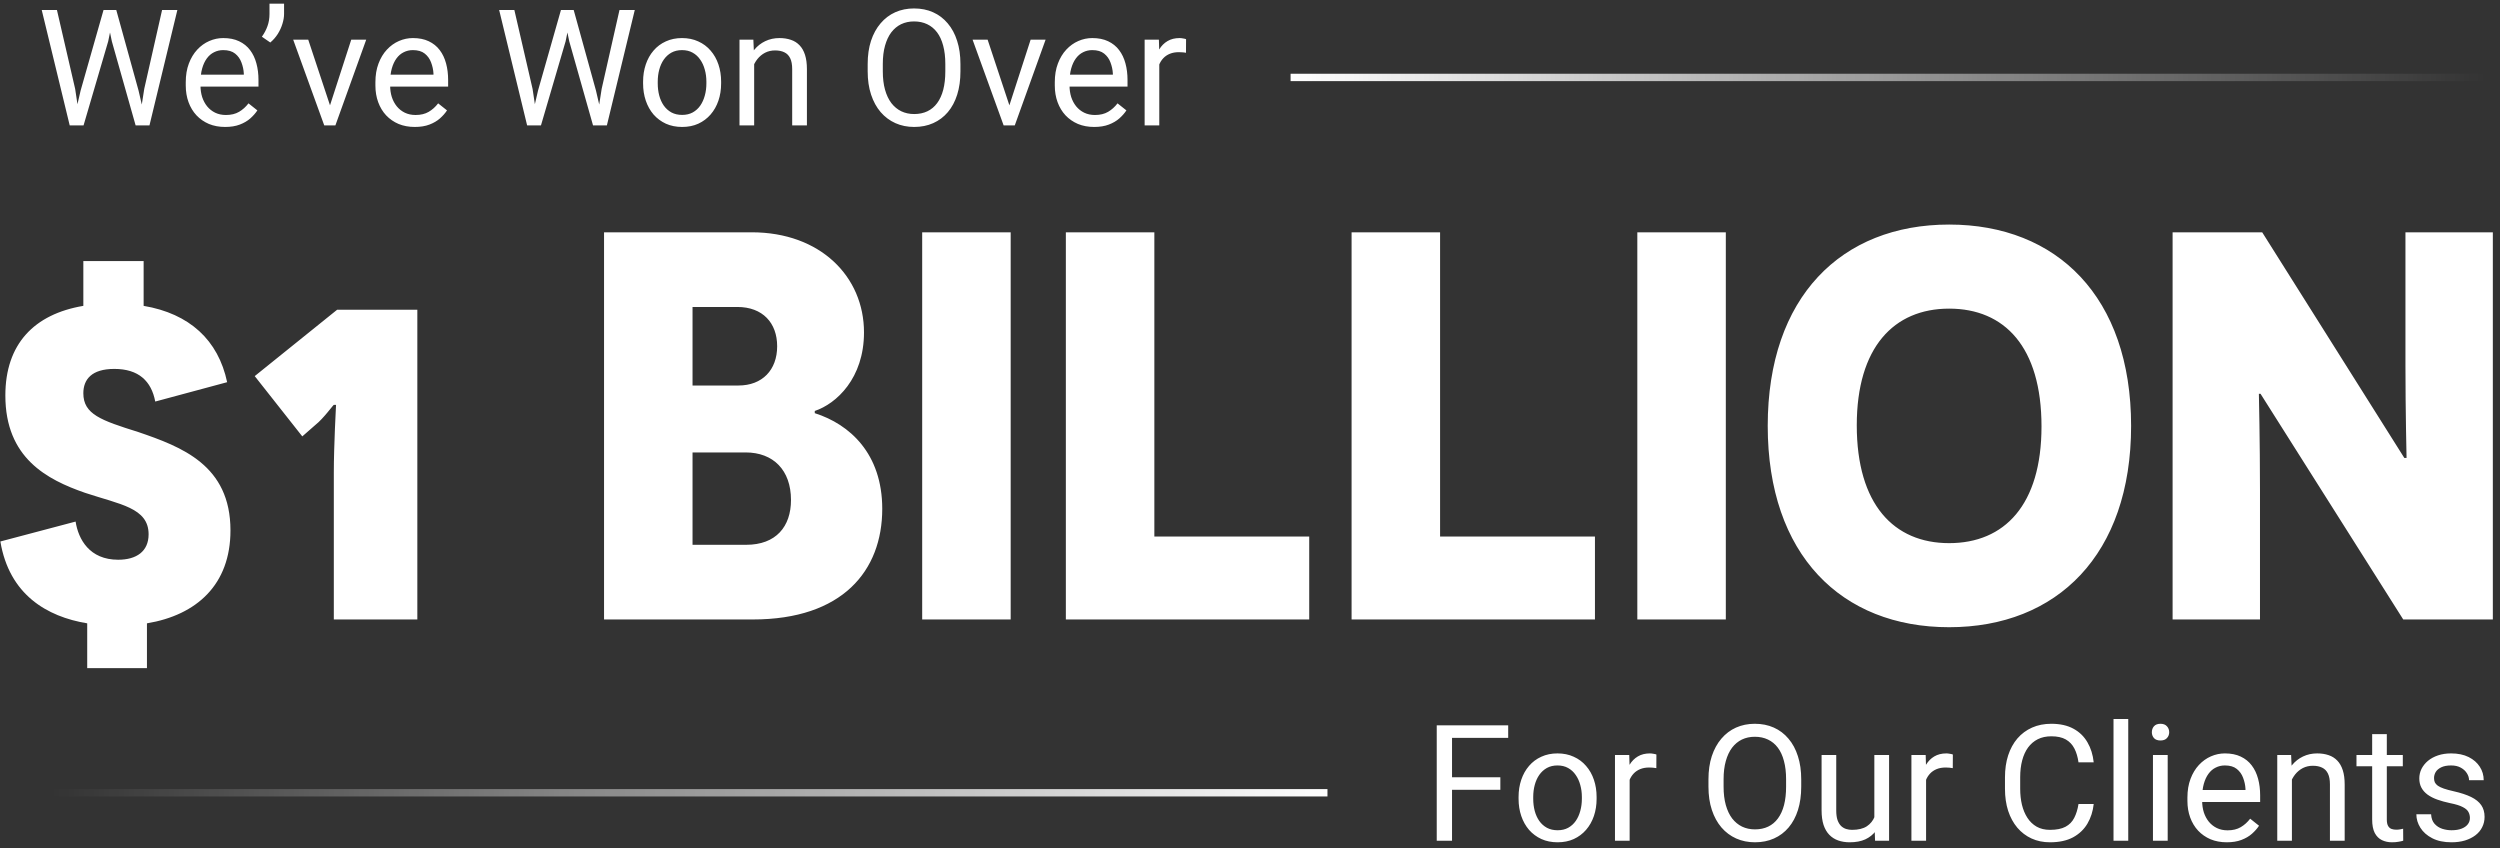 <?xml version="1.0" encoding="UTF-8"?> <svg xmlns="http://www.w3.org/2000/svg" width="339" height="115" viewBox="0 0 339 115" fill="none"><rect x="0" y="0" width="339" height="115" fill="#333333" stroke="none"/><path d="M31.251 71.925C31.251 79.275 26.676 83.4 19.926 84.525V90.6H11.826V84.525C6.351 83.625 1.251 80.625 0.051 73.425L10.251 70.725C10.626 73.125 12.126 75.9 16.026 75.9C18.501 75.9 20.151 74.775 20.151 72.45C20.151 68.85 16.251 68.4 11.526 66.825C6.351 65.025 0.726 62.1 0.726 53.625C0.726 46.65 4.626 42.6 11.301 41.475V35.4H19.476V41.475C25.701 42.525 29.601 46.125 30.801 51.825L21.051 54.45C20.526 51.675 18.801 50.025 15.501 50.025C12.426 50.025 11.301 51.45 11.301 53.325C11.301 56.175 13.701 57 18.726 58.575C24.651 60.6 31.251 63.075 31.251 71.925ZM45.266 84V64.05C45.266 60.525 45.566 54.9 45.566 54.9H45.266C45.191 54.9 43.841 56.775 42.791 57.6L40.991 59.175L34.541 51L45.716 42H56.591V84H45.266ZM110.483 55.725V56.025C115.208 57.525 119.633 61.5 119.633 69C119.633 77.4 114.233 84 102.083 84H81.908V31.5H101.933C111.233 31.5 117.158 37.5 117.158 45.075C117.158 51.3 113.408 54.75 110.483 55.725ZM93.908 52.275H100.133C103.358 52.275 105.383 50.175 105.383 46.95C105.383 43.8 103.433 41.625 99.983 41.625H93.908V52.275ZM93.908 73.875H101.183C105.233 73.875 107.258 71.4 107.258 67.8C107.258 63.75 104.858 61.35 101.108 61.35H93.908V73.875ZM125.048 84V31.5H137.048V84H125.048ZM144.53 84V31.5H156.53V72.75H177.53V84H144.53ZM183.275 84V31.5H195.275V72.75H216.275V84H183.275ZM222.021 84V31.5H234.021V84H222.021ZM239.703 57.75C239.703 40.275 249.678 30.45 264.303 30.45C278.928 30.45 288.978 40.275 288.978 57.75C288.978 75.225 278.928 85.05 264.303 85.05C249.678 85.05 239.703 75.225 239.703 57.75ZM251.778 57.675C251.778 68.4 256.803 73.65 264.303 73.65C271.803 73.65 276.828 68.475 276.828 57.825C276.828 47.025 271.803 41.85 264.303 41.85C256.803 41.85 251.778 47.1 251.778 57.675ZM325.879 84L306.529 53.4H306.304C306.304 53.475 306.454 59.925 306.454 66.45V84H294.604V31.5H306.754L326.029 62.1H326.329C326.329 62.025 326.179 55.65 326.179 49.575V31.5H338.029V84H325.879Z" fill="white"></path><path d="M10.934 12.273L14.038 1.359H15.542L14.672 5.603L11.331 17H9.838L10.934 12.273ZM7.722 1.359L10.192 12.059L10.934 17H9.451L5.659 1.359H7.722ZM19.56 12.048L21.977 1.359H24.05L20.269 17H18.786L19.56 12.048ZM15.768 1.359L18.786 12.273L19.882 17H18.389L15.166 5.603L14.285 1.359H15.768ZM30.527 17.215C29.718 17.215 28.984 17.079 28.325 16.807C27.674 16.527 27.111 16.137 26.639 15.636C26.173 15.134 25.815 14.54 25.564 13.852C25.314 13.165 25.189 12.413 25.189 11.597V11.146C25.189 10.2 25.328 9.359 25.607 8.621C25.887 7.876 26.266 7.246 26.746 6.73C27.226 6.215 27.77 5.825 28.379 5.56C28.988 5.295 29.618 5.162 30.27 5.162C31.1 5.162 31.816 5.305 32.418 5.592C33.027 5.878 33.524 6.279 33.911 6.795C34.298 7.303 34.584 7.905 34.77 8.6C34.957 9.287 35.05 10.039 35.05 10.855V11.747H26.37V10.125H33.062V9.975C33.034 9.459 32.926 8.958 32.74 8.471C32.561 7.984 32.275 7.583 31.881 7.268C31.487 6.952 30.95 6.795 30.27 6.795C29.818 6.795 29.403 6.892 29.023 7.085C28.644 7.271 28.318 7.55 28.046 7.923C27.774 8.295 27.562 8.75 27.412 9.287C27.262 9.824 27.186 10.444 27.186 11.146V11.597C27.186 12.148 27.262 12.667 27.412 13.154C27.57 13.634 27.795 14.057 28.089 14.422C28.39 14.787 28.751 15.074 29.174 15.281C29.604 15.489 30.09 15.593 30.635 15.593C31.337 15.593 31.931 15.45 32.418 15.163C32.905 14.877 33.331 14.493 33.696 14.014L34.899 14.97C34.649 15.349 34.33 15.711 33.943 16.055C33.557 16.398 33.08 16.678 32.515 16.893C31.956 17.107 31.294 17.215 30.527 17.215ZM38.52 0.5V1.875C38.52 2.305 38.444 2.759 38.294 3.239C38.151 3.712 37.94 4.17 37.66 4.614C37.381 5.051 37.044 5.434 36.65 5.764L35.512 4.979C35.848 4.507 36.102 4.023 36.274 3.529C36.453 3.028 36.543 2.487 36.543 1.907V0.5H38.52ZM44.449 15.206L47.629 5.377H49.659L45.48 17H44.148L44.449 15.206ZM41.796 5.377L45.072 15.26L45.298 17H43.966L39.755 5.377H41.796ZM56.244 17.215C55.435 17.215 54.701 17.079 54.042 16.807C53.39 16.527 52.828 16.137 52.355 15.636C51.89 15.134 51.532 14.54 51.281 13.852C51.031 13.165 50.905 12.413 50.905 11.597V11.146C50.905 10.2 51.045 9.359 51.324 8.621C51.603 7.876 51.983 7.246 52.463 6.73C52.943 6.215 53.487 5.825 54.096 5.56C54.704 5.295 55.335 5.162 55.986 5.162C56.817 5.162 57.533 5.305 58.135 5.592C58.743 5.878 59.241 6.279 59.628 6.795C60.015 7.303 60.301 7.905 60.487 8.6C60.673 9.287 60.767 10.039 60.767 10.855V11.747H52.087V10.125H58.779V9.975C58.751 9.459 58.643 8.958 58.457 8.471C58.278 7.984 57.992 7.583 57.598 7.268C57.204 6.952 56.667 6.795 55.986 6.795C55.535 6.795 55.12 6.892 54.74 7.085C54.361 7.271 54.035 7.55 53.763 7.923C53.491 8.295 53.279 8.75 53.129 9.287C52.978 9.824 52.903 10.444 52.903 11.146V11.597C52.903 12.148 52.978 12.667 53.129 13.154C53.286 13.634 53.512 14.057 53.806 14.422C54.106 14.787 54.468 15.074 54.891 15.281C55.32 15.489 55.807 15.593 56.352 15.593C57.053 15.593 57.648 15.45 58.135 15.163C58.622 14.877 59.048 14.493 59.413 14.014L60.616 14.97C60.366 15.349 60.047 15.711 59.66 16.055C59.273 16.398 58.797 16.678 58.231 16.893C57.673 17.107 57.01 17.215 56.244 17.215ZM72.959 12.273L76.064 1.359H77.567L76.697 5.603L73.356 17H71.863L72.959 12.273ZM69.747 1.359L72.218 12.059L72.959 17H71.477L67.685 1.359H69.747ZM81.585 12.048L84.002 1.359H86.075L82.294 17H80.811L81.585 12.048ZM77.793 1.359L80.811 12.273L81.907 17H80.414L77.191 5.603L76.311 1.359H77.793ZM87.203 11.317V11.07C87.203 10.232 87.325 9.455 87.568 8.739C87.812 8.016 88.163 7.389 88.621 6.859C89.079 6.322 89.634 5.907 90.286 5.613C90.938 5.312 91.668 5.162 92.478 5.162C93.294 5.162 94.028 5.312 94.68 5.613C95.338 5.907 95.897 6.322 96.356 6.859C96.821 7.389 97.175 8.016 97.419 8.739C97.662 9.455 97.784 10.232 97.784 11.07V11.317C97.784 12.155 97.662 12.932 97.419 13.648C97.175 14.365 96.821 14.991 96.356 15.528C95.897 16.058 95.342 16.474 94.69 16.774C94.046 17.068 93.315 17.215 92.499 17.215C91.683 17.215 90.949 17.068 90.297 16.774C89.645 16.474 89.087 16.058 88.621 15.528C88.163 14.991 87.812 14.365 87.568 13.648C87.325 12.932 87.203 12.155 87.203 11.317ZM89.19 11.07V11.317C89.19 11.898 89.258 12.445 89.394 12.961C89.531 13.469 89.735 13.921 90.007 14.315C90.286 14.708 90.633 15.02 91.049 15.249C91.464 15.471 91.948 15.582 92.499 15.582C93.043 15.582 93.519 15.471 93.928 15.249C94.343 15.02 94.687 14.708 94.959 14.315C95.231 13.921 95.435 13.469 95.571 12.961C95.715 12.445 95.786 11.898 95.786 11.317V11.07C95.786 10.497 95.715 9.957 95.571 9.448C95.435 8.933 95.228 8.478 94.948 8.084C94.676 7.683 94.332 7.368 93.917 7.139C93.509 6.91 93.029 6.795 92.478 6.795C91.933 6.795 91.454 6.91 91.038 7.139C90.63 7.368 90.286 7.683 90.007 8.084C89.735 8.478 89.531 8.933 89.394 9.448C89.258 9.957 89.19 10.497 89.19 11.07ZM102.264 7.858V17H100.276V5.377H102.156L102.264 7.858ZM101.791 10.748L100.964 10.716C100.971 9.921 101.089 9.187 101.318 8.514C101.548 7.833 101.87 7.243 102.285 6.741C102.701 6.24 103.195 5.853 103.768 5.581C104.348 5.302 104.989 5.162 105.69 5.162C106.263 5.162 106.779 5.241 107.237 5.398C107.696 5.549 108.086 5.792 108.408 6.129C108.738 6.465 108.988 6.902 109.16 7.439C109.332 7.969 109.418 8.618 109.418 9.384V17H107.42V9.362C107.42 8.754 107.33 8.267 107.151 7.901C106.972 7.529 106.711 7.26 106.367 7.096C106.023 6.924 105.601 6.838 105.1 6.838C104.605 6.838 104.154 6.942 103.746 7.149C103.345 7.357 102.998 7.644 102.704 8.009C102.418 8.374 102.192 8.793 102.027 9.266C101.87 9.731 101.791 10.225 101.791 10.748ZM130.236 8.686V9.674C130.236 10.848 130.09 11.901 129.796 12.832C129.502 13.763 129.08 14.554 128.528 15.206C127.977 15.858 127.314 16.355 126.541 16.699C125.775 17.043 124.915 17.215 123.963 17.215C123.039 17.215 122.19 17.043 121.417 16.699C120.651 16.355 119.985 15.858 119.419 15.206C118.86 14.554 118.427 13.763 118.119 12.832C117.811 11.901 117.657 10.848 117.657 9.674V8.686C117.657 7.511 117.808 6.462 118.108 5.538C118.416 4.607 118.85 3.816 119.408 3.164C119.967 2.505 120.629 2.004 121.396 1.66C122.169 1.316 123.018 1.145 123.941 1.145C124.894 1.145 125.753 1.316 126.52 1.66C127.293 2.004 127.955 2.505 128.507 3.164C129.065 3.816 129.492 4.607 129.785 5.538C130.086 6.462 130.236 7.511 130.236 8.686ZM128.185 9.674V8.664C128.185 7.733 128.088 6.91 127.895 6.193C127.708 5.477 127.433 4.876 127.067 4.389C126.702 3.902 126.255 3.533 125.725 3.282C125.202 3.032 124.607 2.906 123.941 2.906C123.297 2.906 122.713 3.032 122.19 3.282C121.675 3.533 121.231 3.902 120.858 4.389C120.493 4.876 120.21 5.477 120.01 6.193C119.809 6.91 119.709 7.733 119.709 8.664V9.674C119.709 10.612 119.809 11.443 120.01 12.166C120.21 12.882 120.497 13.487 120.869 13.981C121.249 14.468 121.696 14.837 122.212 15.088C122.735 15.338 123.318 15.464 123.963 15.464C124.636 15.464 125.234 15.338 125.757 15.088C126.28 14.837 126.72 14.468 127.078 13.981C127.443 13.487 127.719 12.882 127.905 12.166C128.091 11.443 128.185 10.612 128.185 9.674ZM136.574 15.206L139.754 5.377H141.784L137.605 17H136.273L136.574 15.206ZM133.921 5.377L137.197 15.26L137.423 17H136.091L131.88 5.377H133.921ZM148.369 17.215C147.56 17.215 146.826 17.079 146.167 16.807C145.515 16.527 144.953 16.137 144.48 15.636C144.015 15.134 143.657 14.54 143.406 13.852C143.156 13.165 143.03 12.413 143.03 11.597V11.146C143.03 10.2 143.17 9.359 143.449 8.621C143.729 7.876 144.108 7.246 144.588 6.73C145.068 6.215 145.612 5.825 146.221 5.56C146.829 5.295 147.46 5.162 148.111 5.162C148.942 5.162 149.658 5.305 150.26 5.592C150.868 5.878 151.366 6.279 151.753 6.795C152.14 7.303 152.426 7.905 152.612 8.6C152.799 9.287 152.892 10.039 152.892 10.855V11.747H144.212V10.125H150.904V9.975C150.876 9.459 150.768 8.958 150.582 8.471C150.403 7.984 150.117 7.583 149.723 7.268C149.329 6.952 148.792 6.795 148.111 6.795C147.66 6.795 147.245 6.892 146.865 7.085C146.486 7.271 146.16 7.55 145.888 7.923C145.616 8.295 145.404 8.75 145.254 9.287C145.104 9.824 145.028 10.444 145.028 11.146V11.597C145.028 12.148 145.104 12.667 145.254 13.154C145.411 13.634 145.637 14.057 145.931 14.422C146.231 14.787 146.593 15.074 147.016 15.281C147.445 15.489 147.932 15.593 148.477 15.593C149.178 15.593 149.773 15.45 150.26 15.163C150.747 14.877 151.173 14.493 151.538 14.014L152.741 14.97C152.491 15.349 152.172 15.711 151.785 16.055C151.398 16.398 150.922 16.678 150.356 16.893C149.798 17.107 149.135 17.215 148.369 17.215ZM157.199 7.203V17H155.212V5.377H157.146L157.199 7.203ZM160.83 5.312L160.819 7.16C160.655 7.124 160.497 7.103 160.347 7.096C160.203 7.081 160.039 7.074 159.853 7.074C159.394 7.074 158.99 7.146 158.639 7.289C158.288 7.432 157.991 7.633 157.747 7.891C157.504 8.148 157.31 8.456 157.167 8.814C157.031 9.165 156.941 9.552 156.898 9.975L156.34 10.297C156.34 9.595 156.408 8.936 156.544 8.32C156.687 7.704 156.906 7.16 157.199 6.688C157.493 6.208 157.865 5.835 158.316 5.57C158.775 5.298 159.319 5.162 159.949 5.162C160.092 5.162 160.257 5.18 160.443 5.216C160.63 5.244 160.758 5.277 160.83 5.312Z" fill="white"></path><line x1="337.004" y1="10.5" x2="175.004" y2="10.5" stroke="url(#paint0_linear_0_1)"></line><line x1="180.004" y1="107.5" x2="7.004" y2="107.5" stroke="url(#paint1_linear_0_1)"></line><path d="M196.895 98.359V114H194.821V98.359H196.895ZM203.447 105.396V107.093H196.443V105.396H203.447ZM204.511 98.359V100.057H196.443V98.359H204.511ZM205.918 108.317V108.07C205.918 107.232 206.04 106.455 206.283 105.739C206.527 105.016 206.878 104.389 207.336 103.859C207.794 103.322 208.349 102.907 209.001 102.613C209.653 102.312 210.383 102.162 211.192 102.162C212.009 102.162 212.743 102.312 213.395 102.613C214.053 102.907 214.612 103.322 215.07 103.859C215.536 104.389 215.89 105.016 216.134 105.739C216.377 106.455 216.499 107.232 216.499 108.07V108.317C216.499 109.155 216.377 109.932 216.134 110.648C215.89 111.365 215.536 111.991 215.07 112.528C214.612 113.058 214.057 113.474 213.405 113.774C212.761 114.068 212.03 114.215 211.214 114.215C210.397 114.215 209.663 114.068 209.012 113.774C208.36 113.474 207.801 113.058 207.336 112.528C206.878 111.991 206.527 111.365 206.283 110.648C206.04 109.932 205.918 109.155 205.918 108.317ZM207.905 108.07V108.317C207.905 108.897 207.973 109.445 208.109 109.961C208.245 110.469 208.45 110.921 208.722 111.314C209.001 111.708 209.348 112.02 209.764 112.249C210.179 112.471 210.662 112.582 211.214 112.582C211.758 112.582 212.234 112.471 212.643 112.249C213.058 112.02 213.402 111.708 213.674 111.314C213.946 110.921 214.15 110.469 214.286 109.961C214.429 109.445 214.501 108.897 214.501 108.317V108.07C214.501 107.497 214.429 106.957 214.286 106.448C214.15 105.933 213.942 105.478 213.663 105.084C213.391 104.683 213.047 104.368 212.632 104.139C212.224 103.91 211.744 103.795 211.192 103.795C210.648 103.795 210.168 103.91 209.753 104.139C209.345 104.368 209.001 104.683 208.722 105.084C208.45 105.478 208.245 105.933 208.109 106.448C207.973 106.957 207.905 107.497 207.905 108.07ZM220.979 104.203V114H218.991V102.377H220.925L220.979 104.203ZM224.609 102.312L224.599 104.16C224.434 104.124 224.276 104.103 224.126 104.096C223.983 104.081 223.818 104.074 223.632 104.074C223.174 104.074 222.769 104.146 222.418 104.289C222.067 104.432 221.77 104.633 221.526 104.891C221.283 105.148 221.09 105.456 220.946 105.814C220.81 106.165 220.721 106.552 220.678 106.975L220.119 107.297C220.119 106.595 220.187 105.936 220.323 105.32C220.466 104.704 220.685 104.16 220.979 103.688C221.272 103.208 221.645 102.835 222.096 102.57C222.554 102.298 223.098 102.162 223.729 102.162C223.872 102.162 224.036 102.18 224.223 102.216C224.409 102.244 224.538 102.277 224.609 102.312ZM244.246 105.686V106.674C244.246 107.848 244.099 108.901 243.806 109.832C243.512 110.763 243.09 111.554 242.538 112.206C241.987 112.858 241.324 113.355 240.551 113.699C239.785 114.043 238.925 114.215 237.973 114.215C237.049 114.215 236.2 114.043 235.427 113.699C234.66 113.355 233.994 112.858 233.429 112.206C232.87 111.554 232.437 110.763 232.129 109.832C231.821 108.901 231.667 107.848 231.667 106.674V105.686C231.667 104.511 231.817 103.462 232.118 102.538C232.426 101.607 232.859 100.816 233.418 100.164C233.977 99.505 234.639 99.004 235.405 98.66C236.179 98.316 237.027 98.144 237.951 98.144C238.904 98.144 239.763 98.316 240.529 98.66C241.303 99.004 241.965 99.505 242.517 100.164C243.075 100.816 243.501 101.607 243.795 102.538C244.096 103.462 244.246 104.511 244.246 105.686ZM242.194 106.674V105.664C242.194 104.733 242.098 103.91 241.904 103.193C241.718 102.477 241.442 101.876 241.077 101.389C240.712 100.902 240.264 100.533 239.734 100.282C239.212 100.032 238.617 99.906 237.951 99.906C237.307 99.906 236.723 100.032 236.2 100.282C235.685 100.533 235.241 100.902 234.868 101.389C234.503 101.876 234.22 102.477 234.02 103.193C233.819 103.91 233.719 104.733 233.719 105.664V106.674C233.719 107.612 233.819 108.443 234.02 109.166C234.22 109.882 234.507 110.487 234.879 110.981C235.258 111.468 235.706 111.837 236.222 112.088C236.744 112.339 237.328 112.464 237.973 112.464C238.646 112.464 239.244 112.339 239.767 112.088C240.289 111.837 240.73 111.468 241.088 110.981C241.453 110.487 241.729 109.882 241.915 109.166C242.101 108.443 242.194 107.612 242.194 106.674ZM254.161 111.314V102.377H256.159V114H254.258L254.161 111.314ZM254.537 108.865L255.364 108.844C255.364 109.617 255.282 110.333 255.117 110.992C254.96 111.644 254.702 112.21 254.344 112.689C253.986 113.169 253.517 113.545 252.937 113.817C252.356 114.082 251.651 114.215 250.82 114.215C250.255 114.215 249.735 114.132 249.263 113.968C248.797 113.803 248.396 113.549 248.06 113.205C247.723 112.861 247.462 112.414 247.275 111.862C247.096 111.311 247.007 110.648 247.007 109.875V102.377H248.994V109.896C248.994 110.419 249.051 110.853 249.166 111.196C249.288 111.533 249.449 111.801 249.649 112.002C249.857 112.195 250.086 112.331 250.337 112.41C250.595 112.489 250.86 112.528 251.132 112.528C251.977 112.528 252.646 112.367 253.141 112.045C253.635 111.715 253.989 111.275 254.204 110.724C254.426 110.165 254.537 109.546 254.537 108.865ZM261.176 104.203V114H259.188V102.377H261.122L261.176 104.203ZM264.807 102.312L264.796 104.16C264.631 104.124 264.474 104.103 264.323 104.096C264.18 104.081 264.015 104.074 263.829 104.074C263.371 104.074 262.966 104.146 262.615 104.289C262.264 104.432 261.967 104.633 261.724 104.891C261.48 105.148 261.287 105.456 261.144 105.814C261.007 106.165 260.918 106.552 260.875 106.975L260.316 107.297C260.316 106.595 260.384 105.936 260.521 105.32C260.664 104.704 260.882 104.16 261.176 103.688C261.469 103.208 261.842 102.835 262.293 102.57C262.751 102.298 263.296 102.162 263.926 102.162C264.069 102.162 264.234 102.18 264.42 102.216C264.606 102.244 264.735 102.277 264.807 102.312ZM281.844 109.026H283.906C283.799 110.015 283.516 110.899 283.058 111.68C282.599 112.46 281.951 113.08 281.113 113.538C280.275 113.989 279.23 114.215 277.977 114.215C277.06 114.215 276.226 114.043 275.474 113.699C274.729 113.355 274.088 112.868 273.551 112.238C273.014 111.601 272.598 110.838 272.305 109.95C272.018 109.055 271.875 108.06 271.875 106.964V105.406C271.875 104.311 272.018 103.319 272.305 102.431C272.598 101.535 273.017 100.769 273.562 100.132C274.113 99.495 274.775 99.004 275.549 98.66C276.322 98.316 277.192 98.144 278.159 98.144C279.341 98.144 280.34 98.367 281.156 98.811C281.973 99.255 282.606 99.87 283.058 100.658C283.516 101.439 283.799 102.345 283.906 103.376H281.844C281.743 102.646 281.557 102.019 281.285 101.496C281.013 100.966 280.626 100.558 280.125 100.271C279.624 99.985 278.968 99.842 278.159 99.842C277.465 99.842 276.852 99.974 276.322 100.239C275.799 100.504 275.359 100.88 275.001 101.367C274.65 101.854 274.385 102.438 274.206 103.118C274.027 103.799 273.938 104.554 273.938 105.385V106.964C273.938 107.73 274.016 108.45 274.174 109.123C274.339 109.796 274.586 110.387 274.915 110.896C275.244 111.404 275.663 111.805 276.172 112.099C276.68 112.385 277.282 112.528 277.977 112.528C278.857 112.528 279.559 112.389 280.082 112.109C280.605 111.83 280.999 111.429 281.264 110.906C281.536 110.383 281.729 109.757 281.844 109.026ZM288.59 97.5V114H286.592V97.5H288.59ZM293.939 102.377V114H291.941V102.377H293.939ZM291.791 99.294C291.791 98.972 291.888 98.7 292.081 98.478C292.282 98.255 292.575 98.144 292.962 98.144C293.341 98.144 293.632 98.255 293.832 98.478C294.04 98.7 294.144 98.972 294.144 99.294C294.144 99.602 294.04 99.867 293.832 100.089C293.632 100.304 293.341 100.411 292.962 100.411C292.575 100.411 292.282 100.304 292.081 100.089C291.888 99.867 291.791 99.602 291.791 99.294ZM301.953 114.215C301.144 114.215 300.41 114.079 299.751 113.807C299.099 113.527 298.537 113.137 298.064 112.636C297.599 112.134 297.241 111.54 296.99 110.853C296.74 110.165 296.614 109.413 296.614 108.597V108.146C296.614 107.2 296.754 106.359 297.033 105.621C297.312 104.876 297.692 104.246 298.172 103.73C298.652 103.215 299.196 102.825 299.805 102.56C300.413 102.295 301.044 102.162 301.695 102.162C302.526 102.162 303.242 102.305 303.844 102.592C304.452 102.878 304.95 103.279 305.337 103.795C305.724 104.303 306.01 104.905 306.196 105.6C306.382 106.287 306.476 107.039 306.476 107.855V108.747H297.796V107.125H304.488V106.975C304.46 106.459 304.352 105.958 304.166 105.471C303.987 104.984 303.701 104.583 303.307 104.268C302.913 103.952 302.376 103.795 301.695 103.795C301.244 103.795 300.829 103.892 300.449 104.085C300.07 104.271 299.744 104.55 299.472 104.923C299.2 105.295 298.988 105.75 298.838 106.287C298.688 106.824 298.612 107.444 298.612 108.146V108.597C298.612 109.148 298.688 109.667 298.838 110.154C298.995 110.634 299.221 111.057 299.515 111.422C299.815 111.787 300.177 112.074 300.6 112.281C301.029 112.489 301.516 112.593 302.061 112.593C302.762 112.593 303.357 112.45 303.844 112.163C304.331 111.877 304.757 111.493 305.122 111.014L306.325 111.97C306.075 112.349 305.756 112.711 305.369 113.055C304.982 113.398 304.506 113.678 303.94 113.893C303.382 114.107 302.719 114.215 301.953 114.215ZM310.783 104.858V114H308.796V102.377H310.676L310.783 104.858ZM310.311 107.748L309.483 107.716C309.491 106.921 309.609 106.187 309.838 105.514C310.067 104.833 310.389 104.243 310.805 103.741C311.22 103.24 311.714 102.853 312.287 102.581C312.867 102.302 313.508 102.162 314.21 102.162C314.783 102.162 315.299 102.241 315.757 102.398C316.215 102.549 316.605 102.792 316.928 103.129C317.257 103.465 317.508 103.902 317.68 104.439C317.852 104.969 317.938 105.618 317.938 106.384V114H315.939V106.362C315.939 105.754 315.85 105.267 315.671 104.901C315.492 104.529 315.23 104.26 314.887 104.096C314.543 103.924 314.12 103.838 313.619 103.838C313.125 103.838 312.674 103.942 312.266 104.149C311.865 104.357 311.517 104.644 311.224 105.009C310.937 105.374 310.712 105.793 310.547 106.266C310.389 106.731 310.311 107.225 310.311 107.748ZM325.822 102.377V103.902H319.538V102.377H325.822ZM321.665 99.552H323.652V111.121C323.652 111.515 323.713 111.812 323.835 112.013C323.957 112.213 324.114 112.346 324.308 112.41C324.501 112.475 324.709 112.507 324.931 112.507C325.095 112.507 325.267 112.493 325.446 112.464C325.632 112.428 325.772 112.399 325.865 112.378L325.876 114C325.718 114.05 325.511 114.097 325.253 114.14C325.002 114.19 324.698 114.215 324.34 114.215C323.853 114.215 323.405 114.118 322.997 113.925C322.589 113.731 322.263 113.409 322.02 112.958C321.783 112.5 321.665 111.884 321.665 111.11V99.552ZM334.921 110.917C334.921 110.631 334.856 110.366 334.728 110.122C334.606 109.871 334.352 109.646 333.965 109.445C333.585 109.238 333.012 109.059 332.246 108.908C331.602 108.772 331.018 108.611 330.495 108.425C329.979 108.239 329.539 108.013 329.174 107.748C328.816 107.483 328.54 107.172 328.347 106.813C328.153 106.455 328.057 106.036 328.057 105.557C328.057 105.098 328.157 104.665 328.357 104.257C328.565 103.849 328.855 103.487 329.228 103.172C329.607 102.857 330.062 102.61 330.592 102.431C331.122 102.252 331.713 102.162 332.364 102.162C333.295 102.162 334.09 102.327 334.749 102.656C335.408 102.986 335.913 103.426 336.264 103.978C336.615 104.522 336.79 105.127 336.79 105.793H334.803C334.803 105.471 334.706 105.159 334.513 104.858C334.326 104.55 334.051 104.296 333.686 104.096C333.327 103.895 332.887 103.795 332.364 103.795C331.813 103.795 331.365 103.881 331.021 104.053C330.685 104.217 330.438 104.429 330.28 104.687C330.13 104.944 330.055 105.216 330.055 105.503C330.055 105.718 330.09 105.911 330.162 106.083C330.241 106.248 330.377 106.402 330.57 106.545C330.764 106.681 331.036 106.81 331.387 106.932C331.738 107.053 332.185 107.175 332.729 107.297C333.682 107.512 334.466 107.77 335.082 108.07C335.698 108.371 336.156 108.74 336.457 109.177C336.758 109.614 336.908 110.144 336.908 110.767C336.908 111.275 336.801 111.741 336.586 112.163C336.378 112.586 336.074 112.951 335.673 113.259C335.279 113.56 334.806 113.796 334.255 113.968C333.711 114.132 333.098 114.215 332.418 114.215C331.394 114.215 330.527 114.032 329.818 113.667C329.109 113.302 328.572 112.829 328.207 112.249C327.842 111.669 327.659 111.057 327.659 110.412H329.657C329.686 110.956 329.843 111.39 330.13 111.712C330.416 112.027 330.767 112.253 331.183 112.389C331.598 112.518 332.01 112.582 332.418 112.582C332.962 112.582 333.417 112.51 333.782 112.367C334.155 112.224 334.438 112.027 334.631 111.776C334.824 111.526 334.921 111.239 334.921 110.917Z" fill="white"></path><defs><linearGradient id="paint0_linear_0_1" x1="175.004" y1="9.5" x2="337.004" y2="9.5" gradientUnits="userSpaceOnUse"><stop stop-color="white"></stop><stop offset="1" stop-color="white" stop-opacity="0"></stop></linearGradient><linearGradient id="paint1_linear_0_1" x1="7.004" y1="106.5" x2="180.004" y2="106.5" gradientUnits="userSpaceOnUse"><stop stop-color="white" stop-opacity="0"></stop><stop offset="1" stop-color="white"></stop></linearGradient></defs></svg> 